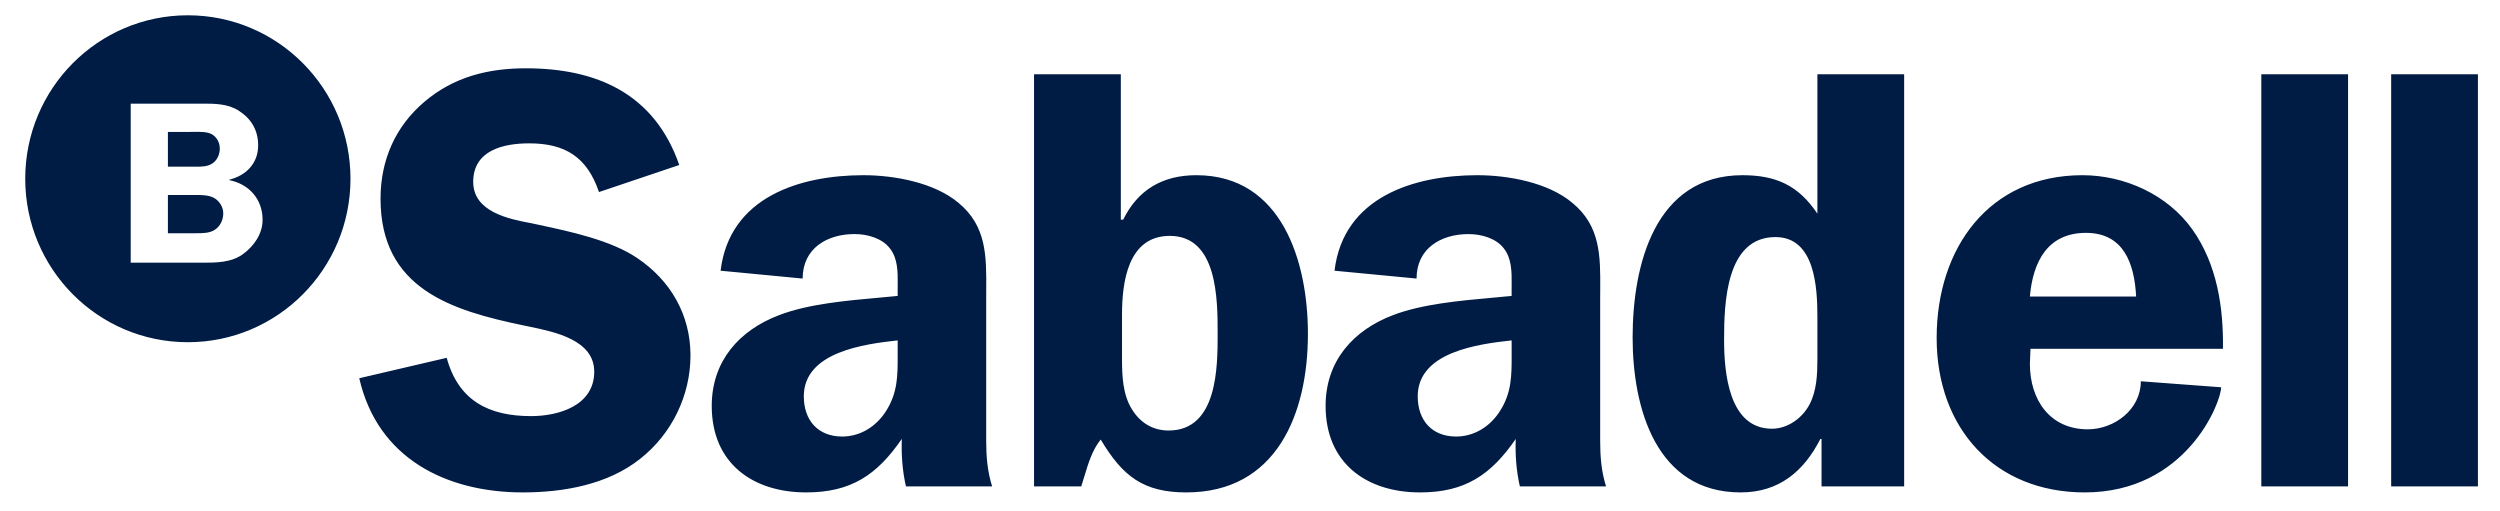 <svg width="88" height="18" viewBox="0 0 88 18" fill="none" xmlns="http://www.w3.org/2000/svg">
<path fill-rule="evenodd" clip-rule="evenodd" d="M6.612 0.538C3.451 0.538 0.888 3.114 0.888 6.292C0.888 9.47 3.451 12.046 6.612 12.046C9.773 12.046 12.337 9.47 12.337 6.292C12.337 3.114 9.773 0.538 6.612 0.538ZM7.499 5.737C7.654 5.623 7.737 5.42 7.737 5.232C7.737 5.027 7.639 4.831 7.457 4.725C7.298 4.634 7.024 4.638 6.81 4.642H6.81C6.773 4.642 6.737 4.643 6.704 4.643H5.91V5.867H6.804L6.868 5.868C7.081 5.869 7.321 5.871 7.499 5.737V5.737ZM7.539 6.97C7.351 6.863 7.089 6.863 6.877 6.863H5.91V8.21H6.819L6.883 8.21C7.109 8.211 7.378 8.213 7.564 8.087C7.753 7.965 7.859 7.736 7.859 7.508C7.859 7.295 7.728 7.075 7.539 6.97V6.97ZM8.554 8.944C8.145 9.247 7.598 9.247 7.114 9.247H4.601V3.648H7.114C7.556 3.648 8.014 3.648 8.399 3.893C8.849 4.179 9.087 4.587 9.087 5.118C9.087 5.753 8.661 6.178 8.072 6.325V6.341C8.767 6.48 9.243 7.01 9.243 7.736C9.243 8.225 8.947 8.659 8.554 8.944L8.554 8.944ZM18.507 2.404C21.001 2.404 23.037 3.292 23.91 5.808L21.084 6.76C20.668 5.533 19.898 5.046 18.631 5.046C17.738 5.046 16.657 5.28 16.657 6.401C16.657 7.457 17.904 7.71 18.716 7.86C18.805 7.879 18.897 7.899 18.991 7.919C20.115 8.161 21.513 8.461 22.434 9.086C23.597 9.869 24.305 11.074 24.305 12.511C24.305 13.928 23.64 15.28 22.537 16.148C21.395 17.058 19.838 17.333 18.403 17.333C15.724 17.333 13.292 16.148 12.646 13.314L15.724 12.595C16.14 14.118 17.22 14.647 18.695 14.647C19.651 14.647 20.917 14.287 20.917 13.082C20.917 11.971 19.539 11.685 18.641 11.499C18.565 11.484 18.492 11.469 18.424 11.454C15.889 10.925 13.395 10.164 13.395 6.992C13.395 5.639 13.915 4.454 14.933 3.588C15.972 2.7 17.199 2.404 18.507 2.404ZM34.714 15.514C34.714 16.063 34.756 16.593 34.923 17.121L31.889 17.121C31.764 16.571 31.723 16.001 31.744 15.45C30.87 16.719 29.957 17.333 28.377 17.333C26.507 17.333 25.053 16.318 25.053 14.287C25.053 12.703 26.03 11.623 27.422 11.094C28.437 10.702 29.793 10.58 30.965 10.476C31.183 10.456 31.395 10.437 31.598 10.417V10.164C31.598 10.114 31.598 10.064 31.599 10.014C31.603 9.584 31.607 9.106 31.328 8.748C31.057 8.388 30.538 8.239 30.08 8.239C29.105 8.239 28.253 8.748 28.253 9.805L25.365 9.529C25.676 6.929 28.169 6.167 30.393 6.167C31.472 6.167 32.884 6.422 33.739 7.14C34.73 7.956 34.723 9.022 34.715 10.189C34.715 10.293 34.714 10.397 34.714 10.502V15.514ZM31.598 12.509C31.598 12.475 31.598 12.44 31.598 12.405L31.598 11.982C30.433 12.11 28.294 12.384 28.294 13.95C28.294 14.795 28.793 15.366 29.645 15.366C30.268 15.366 30.829 15.029 31.183 14.478C31.599 13.832 31.599 13.226 31.598 12.509ZM41.177 8.303C39.702 8.303 39.495 9.932 39.495 11.074V12.617C39.495 13.209 39.515 13.887 39.848 14.414C40.138 14.88 40.575 15.154 41.136 15.154C42.861 15.154 42.861 12.912 42.861 11.75C42.861 10.545 42.861 8.303 41.177 8.303ZM38.06 17.121H36.398V2.615H39.453V7.733H39.535C40.056 6.675 40.927 6.167 42.112 6.167C45.125 6.167 46.039 9.213 46.039 11.75C46.039 14.562 44.938 17.333 41.759 17.333C40.242 17.333 39.515 16.762 38.745 15.472C38.449 15.841 38.309 16.305 38.17 16.766C38.134 16.885 38.098 17.004 38.06 17.121ZM56.326 15.514C56.326 16.064 56.366 16.593 56.533 17.121L53.499 17.121C53.373 16.571 53.333 16.001 53.354 15.451C52.48 16.719 51.566 17.333 49.987 17.333C48.117 17.333 46.661 16.318 46.661 14.287C46.661 12.703 47.639 11.623 49.031 11.094C50.048 10.702 51.404 10.581 52.577 10.476C52.795 10.456 53.007 10.437 53.209 10.417V10.164C53.209 10.117 53.21 10.069 53.21 10.021C53.214 9.589 53.218 9.108 52.938 8.748C52.667 8.388 52.149 8.24 51.691 8.24C50.714 8.24 49.863 8.748 49.863 9.805L46.975 9.529C47.286 6.929 49.78 6.167 52.003 6.167C53.083 6.167 54.497 6.422 55.347 7.141C56.342 7.957 56.335 9.024 56.328 10.192C56.327 10.295 56.326 10.398 56.326 10.502V15.514ZM53.21 12.502C53.21 12.47 53.21 12.438 53.21 12.405L53.209 11.982C52.044 12.11 49.904 12.384 49.904 13.95C49.904 14.795 50.403 15.366 51.256 15.366C51.878 15.366 52.439 15.029 52.793 14.478C53.211 13.83 53.211 13.223 53.21 12.502ZM67.026 2.615V17.121L64.118 17.121V15.451H64.077C63.494 16.593 62.621 17.333 61.27 17.333C58.298 17.333 57.468 14.372 57.468 11.877C57.468 9.318 58.257 6.167 61.333 6.167C62.518 6.167 63.306 6.527 63.972 7.521V2.615H67.026ZM63.702 14.224C63.951 13.738 63.972 13.169 63.972 12.639V11.158C63.972 10.121 63.889 8.345 62.496 8.345C60.752 8.345 60.688 10.671 60.688 11.961C60.688 13.125 60.855 15.091 62.373 15.091C62.933 15.091 63.452 14.71 63.702 14.224ZM77.167 8.071C78.04 9.297 78.269 10.819 78.248 12.278L71.473 12.278L71.452 12.807C71.452 14.076 72.159 15.112 73.489 15.112C74.424 15.112 75.357 14.414 75.357 13.421L78.184 13.632C78.184 14.161 76.959 17.333 73.384 17.333C70.226 17.333 68.17 15.091 68.17 11.898C68.17 8.726 70.017 6.167 73.302 6.167C74.777 6.167 76.293 6.845 77.167 8.071ZM73.426 8.197C72.076 8.197 71.557 9.213 71.452 10.439H75.192C75.131 9.275 74.756 8.197 73.426 8.197ZM82.652 17.121H79.598V2.615H82.652V17.121ZM87.223 17.121H84.169V2.615H87.223V17.121Z" fill="#001C45"/>
</svg>
